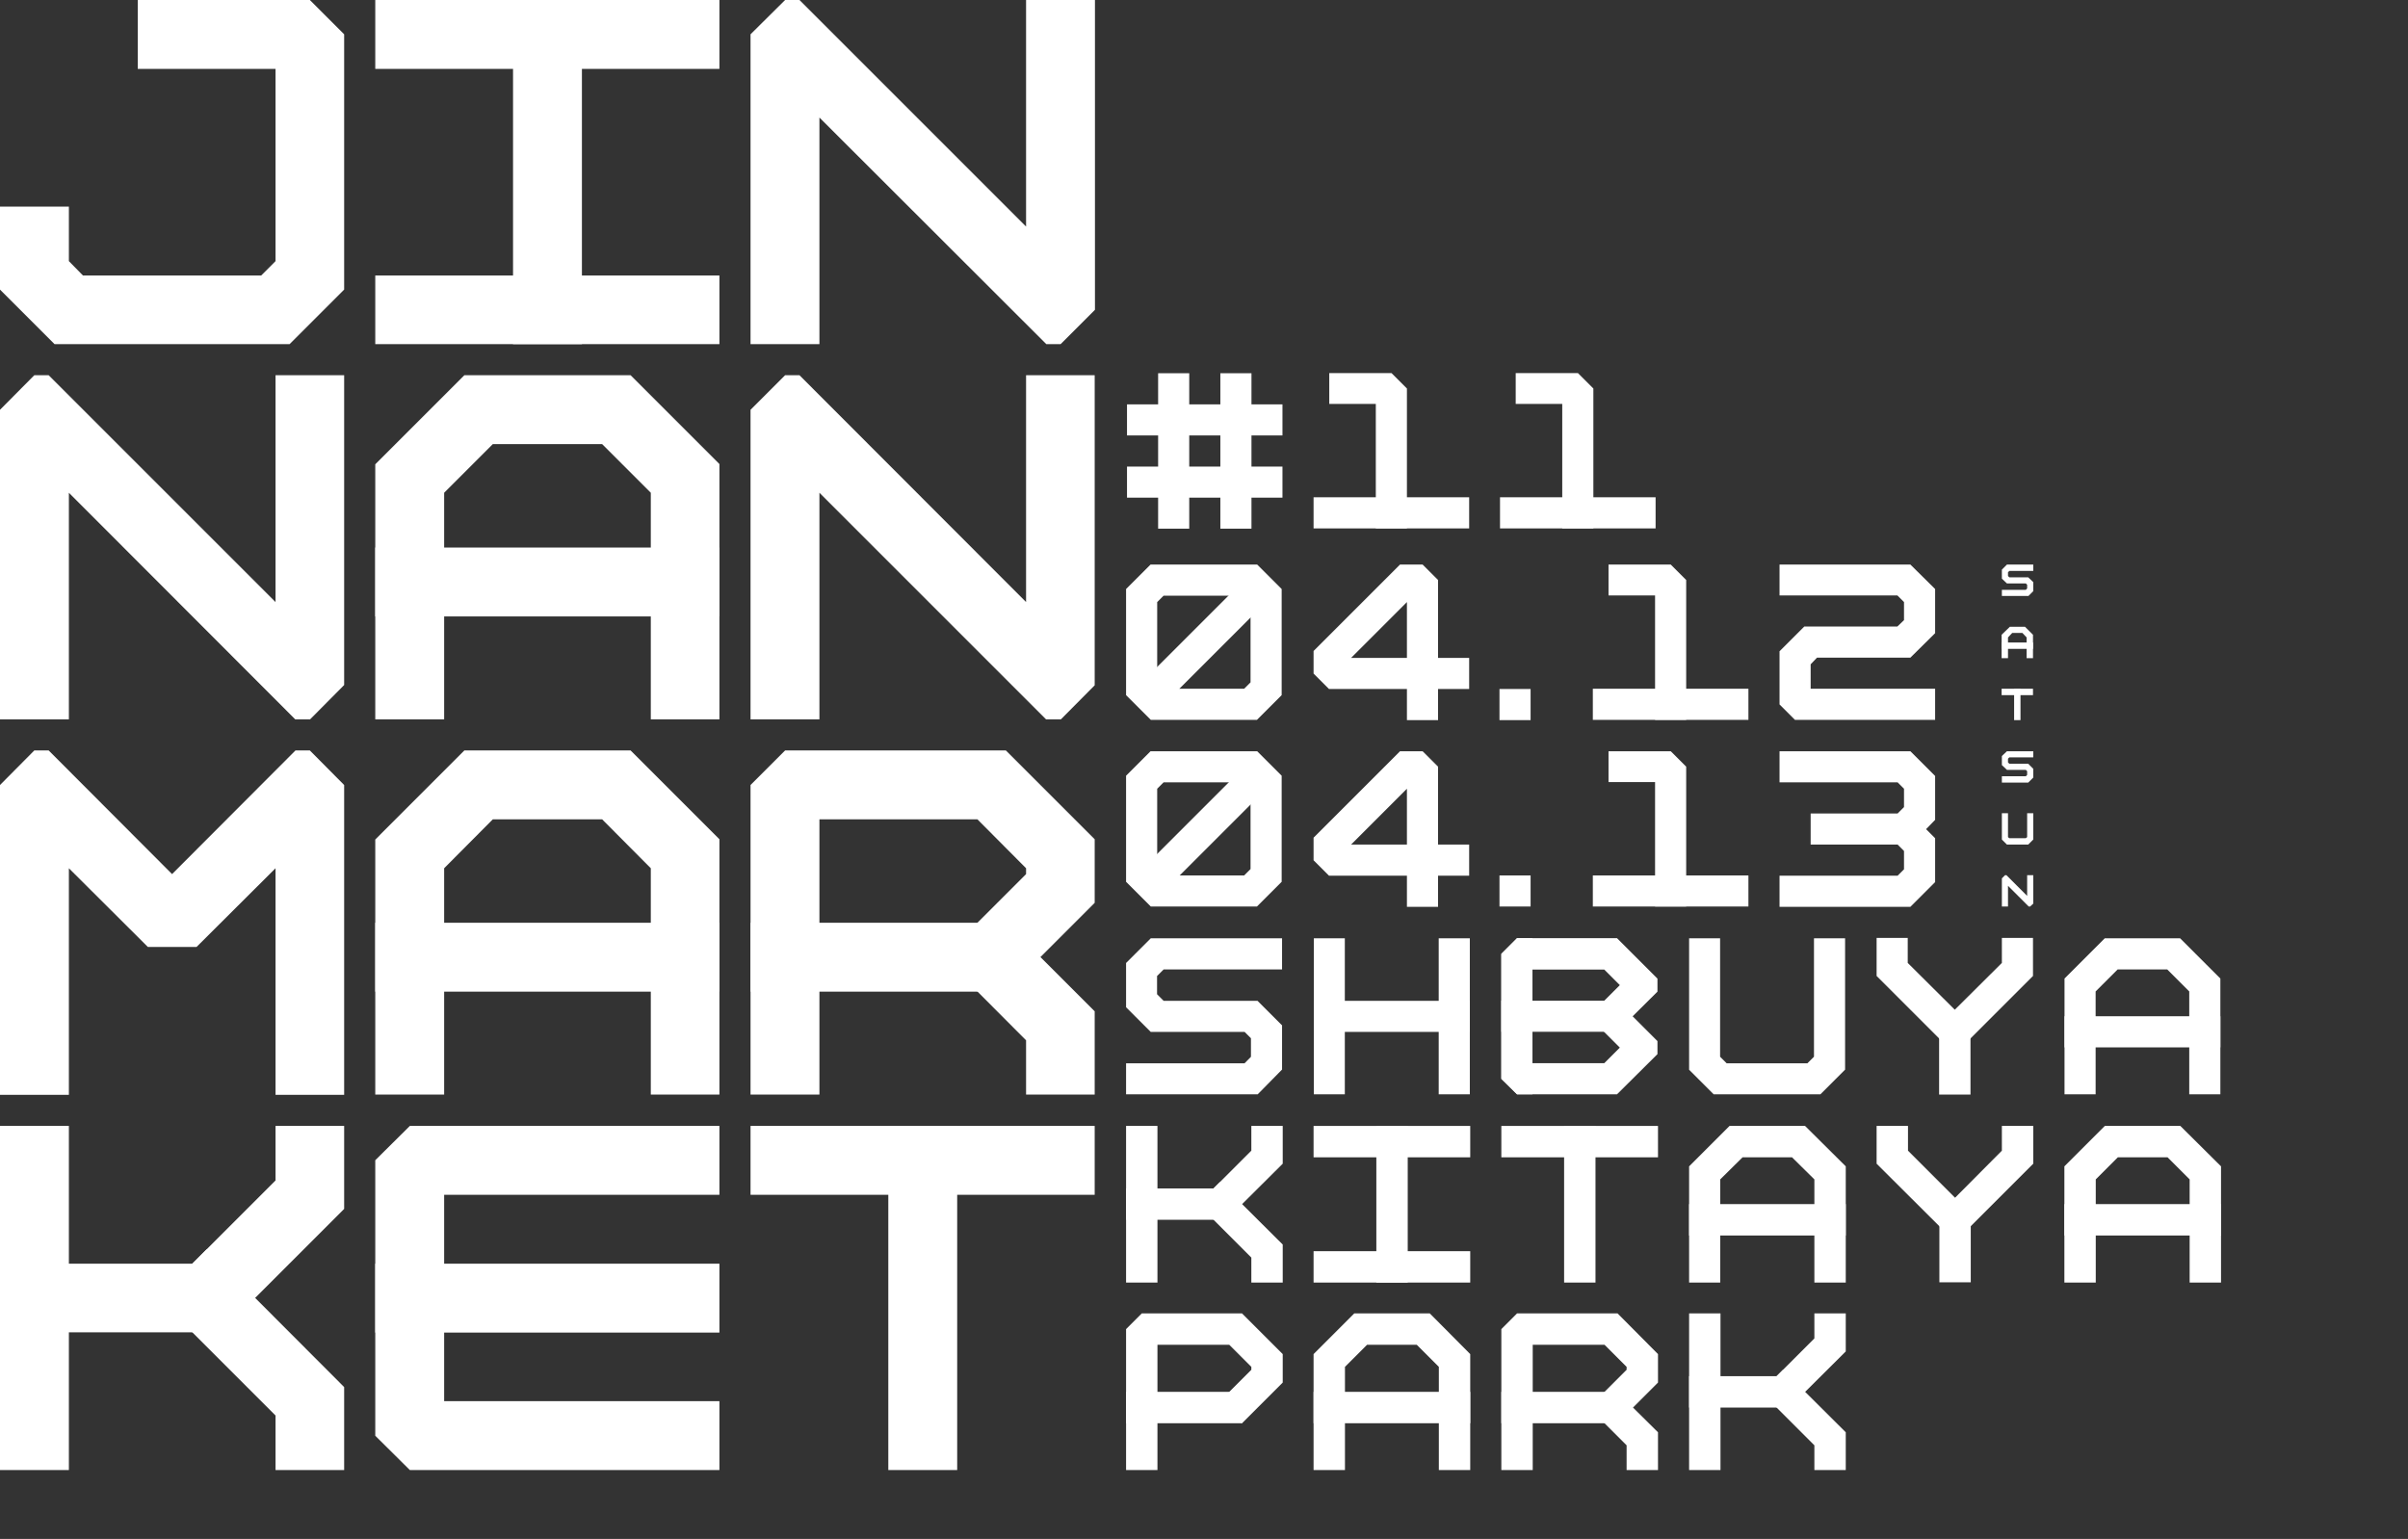 <?xml version="1.0" encoding="UTF-8"?>
<svg id="_レイヤー_1" data-name="レイヤー_1" xmlns="http://www.w3.org/2000/svg" xmlns:xlink="http://www.w3.org/1999/xlink" version="1.1" viewBox="0 0 905.4 578.7">
  <rect x="0" y="0" width="905.4" height="578.7" fill="#333333" stroke="none"/>
  <!-- Generator: Adobe Illustrator 29.2.1, SVG Export Plug-In . SVG Version: 2.1.0 Build 116)  -->
  <defs>
    <style>
      .st0, .st1 {
        fill: none;
      }

      .st2 {
        clip-path: url(#clippath-17);
      }

      .st3 {
        clip-path: url(#clippath-19);
      }

      .st4 {
        clip-path: url(#clippath-11);
      }

      .st5 {
        clip-path: url(#clippath-16);
      }

      .st6 {
        clip-path: url(#clippath-18);
      }

      .st7 {
        clip-path: url(#clippath-10);
      }

      .st8 {
        clip-path: url(#clippath-15);
      }

      .st9 {
        clip-path: url(#clippath-13);
      }

      .st10 {
        clip-path: url(#clippath-14);
      }

      .st11 {
        clip-path: url(#clippath-12);
      }

      .st12 {
        clip-path: url(#clippath-31);
      }

      .st13 {
        clip-path: url(#clippath-32);
      }

      .st14 {
        clip-path: url(#clippath-33);
      }

      .st15 {
        clip-path: url(#clippath-34);
      }

      .st16 {
        clip-path: url(#clippath-35);
      }

      .st17 {
        clip-path: url(#clippath-39);
      }

      .st18 {
        clip-path: url(#clippath-30);
      }

      .st19 {
        clip-path: url(#clippath-36);
      }

      .st20 {
        clip-path: url(#clippath-37);
      }

      .st21 {
        clip-path: url(#clippath-38);
      }

      .st22 {
        clip-path: url(#clippath-27);
      }

      .st23 {
        clip-path: url(#clippath-29);
      }

      .st24 {
        clip-path: url(#clippath-26);
      }

      .st25 {
        clip-path: url(#clippath-28);
      }

      .st26 {
        clip-path: url(#clippath-20);
      }

      .st27 {
        clip-path: url(#clippath-21);
      }

      .st28 {
        clip-path: url(#clippath-22);
      }

      .st29 {
        clip-path: url(#clippath-23);
      }

      .st30 {
        clip-path: url(#clippath-24);
      }

      .st31 {
        clip-path: url(#clippath-25);
      }

      .st32 {
        clip-path: url(#clippath-41);
      }

      .st33 {
        clip-path: url(#clippath-42);
      }

      .st34 {
        clip-path: url(#clippath-43);
      }

      .st35 {
        clip-path: url(#clippath-44);
      }

      .st36 {
        clip-path: url(#clippath-40);
      }

      .st37 {
        clip-path: url(#clippath-1);
      }

      .st38 {
        clip-path: url(#clippath-3);
      }

      .st39 {
        clip-path: url(#clippath-4);
      }

      .st40 {
        clip-path: url(#clippath-2);
      }

      .st41 {
        clip-path: url(#clippath-7);
      }

      .st42 {
        clip-path: url(#clippath-6);
      }

      .st43 {
        clip-path: url(#clippath-9);
      }

      .st44 {
        clip-path: url(#clippath-8);
      }

      .st45 {
        clip-path: url(#clippath-5);
      }

      .st46 {
        fill: #fff;
      }

      .st1 {
        stroke: #fff;
        stroke-linecap: square;
        stroke-miterlimit: 10;
        stroke-width: 11.7px;
      }

      .st47 {
        clip-path: url(#clippath);
      }
    </style>
    <clipPath id="clippath">
      <rect class="st0" x="282.2" y="0" width="129.4" height="129.4"/>
    </clipPath>
    <clipPath id="clippath-1">
      <rect class="st0" x="282.2" y="141.1" width="129.4" height="129.4"/>
    </clipPath>
    <clipPath id="clippath-2">
      <rect class="st0" y="141.1" width="129.4" height="129.4"/>
    </clipPath>
    <clipPath id="clippath-3">
      <rect class="st0" y="282.2" width="129.4" height="129.4"/>
    </clipPath>
    <clipPath id="clippath-4">
      <rect class="st0" x="282.2" y="282.2" width="129.4" height="129.4"/>
    </clipPath>
    <clipPath id="clippath-5">
      <rect class="st0" y="423.4" width="129.4" height="129.4"/>
    </clipPath>
    <clipPath id="clippath-6">
      <rect class="st0" x="141.1" y="423.4" width="129.4" height="129.4"/>
    </clipPath>
    <clipPath id="clippath-7">
      <rect class="st0" x="282.2" y="423.4" width="129.4" height="129.4"/>
    </clipPath>
    <clipPath id="clippath-8">
      <rect class="st0" x="141.1" y="282.2" width="129.4" height="129.4"/>
    </clipPath>
    <clipPath id="clippath-9">
      <rect class="st0" x="141.1" y="141.1" width="129.4" height="129.4"/>
    </clipPath>
    <clipPath id="clippath-10">
      <rect class="st0" x="141.1" y="0" width="129.4" height="129.4"/>
    </clipPath>
    <clipPath id="clippath-11">
      <rect class="st0" y="0" width="129.4" height="129.4"/>
    </clipPath>
    <clipPath id="clippath-12">
      <rect class="st0" x="635.1" y="493.9" width="58.9" height="58.9"/>
    </clipPath>
    <clipPath id="clippath-13">
      <rect class="st0" x="564.5" y="493.9" width="58.9" height="58.9"/>
    </clipPath>
    <clipPath id="clippath-14">
      <rect class="st0" x="423.4" y="493.9" width="58.9" height="58.9"/>
    </clipPath>
    <clipPath id="clippath-15">
      <rect class="st0" x="493.9" y="493.9" width="58.9" height="58.9"/>
    </clipPath>
    <clipPath id="clippath-16">
      <rect class="st0" x="423.4" y="423.4" width="58.9" height="58.9"/>
    </clipPath>
    <clipPath id="clippath-17">
      <rect class="st0" x="705.6" y="423.4" width="58.9" height="58.9"/>
    </clipPath>
    <clipPath id="clippath-18">
      <rect class="st0" x="635.1" y="423.4" width="58.9" height="58.9"/>
    </clipPath>
    <clipPath id="clippath-19">
      <rect class="st0" x="776.2" y="423.4" width="58.9" height="58.9"/>
    </clipPath>
    <clipPath id="clippath-20">
      <rect class="st0" x="635.1" y="352.8" width="58.7" height="58.7"/>
    </clipPath>
    <clipPath id="clippath-21">
      <rect class="st0" x="776.2" y="352.8" width="58.7" height="58.7"/>
    </clipPath>
    <clipPath id="clippath-22">
      <rect class="st0" x="494" y="352.8" width="58.7" height="58.7"/>
    </clipPath>
    <clipPath id="clippath-23">
      <rect class="st0" x="423.4" y="352.8" width="58.7" height="58.7"/>
    </clipPath>
    <clipPath id="clippath-24">
      <rect class="st0" x="564.5" y="352.8" width="58.7" height="58.7"/>
    </clipPath>
    <clipPath id="clippath-25">
      <rect class="st0" x="705.6" y="352.7" width="58.9" height="58.9"/>
    </clipPath>
    <clipPath id="clippath-26">
      <rect class="st0" x="423.7" y="140.3" width="58.5" height="58.5"/>
    </clipPath>
    <clipPath id="clippath-27">
      <rect class="st0" x="493.9" y="212.3" width="58.5" height="58.5"/>
    </clipPath>
    <clipPath id="clippath-28">
      <rect class="st0" x="598.9" y="212.3" width="58.5" height="58.5"/>
    </clipPath>
    <clipPath id="clippath-29">
      <rect class="st0" x="423.4" y="212.3" width="58.5" height="58.5"/>
    </clipPath>
    <clipPath id="clippath-30">
      <rect class="st0" x="669.1" y="212.3" width="58.5" height="58.5"/>
    </clipPath>
    <clipPath id="clippath-31">
      <rect class="st0" x="752.7" y="212.3" width="11.8" height="11.8"/>
    </clipPath>
    <clipPath id="clippath-32">
      <rect class="st0" x="752.6" y="259" width="11.8" height="11.8"/>
    </clipPath>
    <clipPath id="clippath-33">
      <rect class="st0" x="752.6" y="235.7" width="11.8" height="11.8"/>
    </clipPath>
    <clipPath id="clippath-34">
      <rect class="st0" x="563.8" y="212.3" width="58.5" height="58.5"/>
    </clipPath>
    <clipPath id="clippath-35">
      <rect class="st0" x="423.4" y="282.5" width="58.5" height="58.5"/>
    </clipPath>
    <clipPath id="clippath-36">
      <rect class="st0" x="493.9" y="282.5" width="58.5" height="58.5"/>
    </clipPath>
    <clipPath id="clippath-37">
      <rect class="st0" x="598.9" y="282.5" width="58.5" height="58.5"/>
    </clipPath>
    <clipPath id="clippath-38">
      <rect class="st0" x="752.7" y="305.8" width="11.8" height="11.8"/>
    </clipPath>
    <clipPath id="clippath-39">
      <rect class="st0" x="752.7" y="329.1" width="11.8" height="11.8"/>
    </clipPath>
    <clipPath id="clippath-40">
      <rect class="st0" x="752.7" y="282.5" width="11.8" height="11.8"/>
    </clipPath>
    <clipPath id="clippath-41">
      <rect class="st0" x="563.8" y="282.5" width="58.5" height="58.5"/>
    </clipPath>
    <clipPath id="clippath-42">
      <rect class="st0" x="669.1" y="282.5" width="58.5" height="58.5"/>
    </clipPath>
    <clipPath id="clippath-43">
      <rect class="st0" x="493.9" y="140.3" width="58.5" height="58.5"/>
    </clipPath>
    <clipPath id="clippath-44">
      <rect class="st0" x="564" y="140.3" width="58.5" height="58.5"/>
    </clipPath>
  </defs>
  <g id="_レイヤー_2">
    <g class="st47">
      <polygon class="st46" points="385.8 0 385.8 85.2 300.6 0 295.2 0 282.2 12.9 282.2 129.4 308.1 129.4 308.1 44.2 393.4 129.4 398.8 129.4 411.7 116.5 411.7 0 385.8 0"/>
    </g>
    <g class="st37">
      <polygon class="st46" points="385.8 141.1 385.8 226.4 300.6 141.1 295.2 141.1 282.2 154.1 282.2 270.6 308.1 270.6 308.1 185.3 393.4 270.6 398.8 270.6 411.7 257.6 411.7 141.1 385.8 141.1"/>
    </g>
    <g class="st40">
      <polygon class="st46" points="103.6 141.1 103.6 226.4 18.3 141.1 12.9 141.1 0 154.1 0 270.6 25.9 270.6 25.9 185.3 111.1 270.6 116.5 270.6 129.4 257.6 129.4 141.1 103.6 141.1"/>
    </g>
    <g class="st38">
      <polygon class="st46" points="129.4 411.7 103.6 411.7 103.6 326.5 73.9 356.1 55.6 356.1 25.9 326.5 25.9 411.7 0 411.7 0 295.2 12.9 282.2 18.3 282.2 64.7 328.7 111.1 282.2 116.5 282.2 129.4 295.2 129.4 411.7"/>
    </g>
    <g class="st39">
      <g>
        <polygon class="st46" points="295.2 282.2 378.2 282.2 411.7 315.7 411.7 339.4 391.2 359.9 411.7 380.4 411.7 424.6 385.8 424.6 385.8 391.2 354.6 359.9 385.8 328.7 385.8 326.5 367.5 308.1 308.1 308.1 308.1 411.7 282.2 411.7 282.2 295.2 295.2 282.2"/>
        <rect class="st46" x="282.2" y="347" width="103.5" height="25.9"/>
      </g>
    </g>
    <g class="st45">
      <g>
        <rect class="st46" y="423.4" width="25.9" height="129.4"/>
        <polygon class="st46" points="83 501 0 501 0 475.2 72.3 475.2 103.6 443.9 103.6 398.5 129.4 398.5 129.4 454.6 83 501"/>
        <polygon class="st46" points="129.4 578.7 103.6 578.7 103.6 532.3 59.4 488.1 77.7 469.8 129.4 521.6 129.4 578.7"/>
      </g>
    </g>
    <g class="st42">
      <g>
        <polygon class="st46" points="270.6 552.8 154.1 552.8 141.1 539.9 141.1 436.3 154.1 423.4 270.6 423.4 270.6 449.3 167 449.3 167 526.9 270.6 526.9 270.6 552.8"/>
        <rect class="st46" x="141.1" y="475.2" width="129.4" height="25.9"/>
      </g>
    </g>
    <g class="st41">
      <g>
        <rect class="st46" x="334" y="423.4" width="25.9" height="129.4"/>
        <rect class="st46" x="282.2" y="423.4" width="129.4" height="25.9"/>
      </g>
    </g>
    <g class="st44">
      <g>
        <polygon class="st46" points="270.6 411.7 244.7 411.7 244.7 326.5 226.4 308.1 185.3 308.1 167 326.5 167 411.7 141.1 411.7 141.1 315.7 174.6 282.2 237.1 282.2 270.6 315.7 270.6 411.7"/>
        <rect class="st46" x="141.1" y="347" width="129.4" height="25.9"/>
      </g>
    </g>
    <g class="st43">
      <g>
        <polygon class="st46" points="270.6 270.6 244.7 270.6 244.7 185.3 226.4 167 185.3 167 167 185.3 167 270.6 141.1 270.6 141.1 174.6 174.6 141.1 237.1 141.1 270.6 174.6 270.6 270.6"/>
        <rect class="st46" x="141.1" y="205.9" width="129.4" height="25.9"/>
      </g>
    </g>
    <g class="st7">
      <g>
        <rect class="st46" x="192.9" y="0" width="25.9" height="129.4"/>
        <rect class="st46" x="141.1" y="0" width="129.4" height="25.9"/>
        <rect class="st46" x="141.1" y="103.6" width="129.4" height="25.9"/>
      </g>
    </g>
    <g class="st4">
      <polygon class="st46" points="108.9 129.4 20.5 129.4 0 108.9 0 77.7 25.9 77.7 25.9 98.2 31.2 103.6 98.2 103.6 103.6 98.2 103.6 25.9 51.8 25.9 51.8 0 116.5 0 129.4 12.9 129.4 108.9 108.9 129.4"/>
    </g>
    <g class="st11">
      <g>
        <rect class="st46" x="635.1" y="493.9" width="11.8" height="58.9"/>
        <polygon class="st46" points="672.8 529.3 635.1 529.3 635.1 517.5 668 517.5 682.2 503.3 682.2 483.2 694 483.2 694 508.2 672.8 529.3"/>
        <polygon class="st46" points="694 564.6 682.2 564.6 682.2 543.5 662.1 523.4 670.4 515.1 694 538.6 694 564.6"/>
      </g>
    </g>
    <g class="st9">
      <g>
        <polygon class="st46" points="570.4 493.9 608.2 493.9 623.4 509.2 623.4 519.9 614 529.3 623.4 538.6 623.4 558.7 611.6 558.7 611.6 543.5 597.4 529.3 611.6 515.1 611.6 514 603.3 505.7 576.3 505.7 576.3 552.8 564.5 552.8 564.5 499.8 570.4 493.9"/>
        <rect class="st46" x="564.5" y="523.4" width="47.1" height="11.8"/>
      </g>
    </g>
    <g class="st10">
      <g>
        <polygon class="st46" points="429.3 493.9 467 493.9 482.3 509.2 482.3 519.9 467 535.2 456.3 529.3 470.5 515.1 470.5 514 462.2 505.7 435.2 505.7 435.2 552.8 423.4 552.8 423.4 499.8 429.3 493.9"/>
        <rect class="st46" x="423.4" y="523.4" width="43.6" height="11.8"/>
      </g>
    </g>
    <g class="st8">
      <g>
        <polygon class="st46" points="552.8 552.8 541 552.8 541 514 532.7 505.7 514 505.7 505.7 514 505.7 552.8 493.9 552.8 493.9 509.2 509.2 493.9 537.6 493.9 552.8 509.2 552.8 552.8"/>
        <rect class="st46" x="493.9" y="523.4" width="58.9" height="11.8"/>
      </g>
    </g>
    <g>
      <rect class="st46" x="517.5" y="423.4" width="11.8" height="58.9"/>
      <rect class="st46" x="493.9" y="423.4" width="58.9" height="11.8"/>
      <rect class="st46" x="493.9" y="470.5" width="58.9" height="11.8"/>
    </g>
    <g class="st5">
      <g>
        <rect class="st46" x="423.4" y="423.4" width="11.8" height="58.9"/>
        <polygon class="st46" points="461.1 458.7 423.4 458.7 423.4 446.9 456.3 446.9 470.5 432.7 470.5 412.6 482.3 412.6 482.3 437.6 461.1 458.7"/>
        <polygon class="st46" points="482.3 494 470.5 494 470.5 472.9 450.4 452.8 458.7 444.5 482.3 468 482.3 494"/>
      </g>
    </g>
    <g>
      <rect class="st46" x="588.1" y="423.4" width="11.8" height="58.9"/>
      <rect class="st46" x="564.5" y="423.4" width="58.9" height="11.8"/>
    </g>
    <g class="st2">
      <g>
        <rect class="st46" x="729.2" y="452.8" width="11.8" height="29.4"/>
        <polygon class="st46" points="735.1 467 705.6 437.6 705.6 412.6 717.4 412.6 717.4 432.7 735.1 450.4 752.7 432.7 752.7 412.6 764.5 412.6 764.5 437.6 735.1 467"/>
      </g>
    </g>
    <g class="st6">
      <g>
        <polygon class="st46" points="694 482.3 682.2 482.3 682.2 443.5 673.8 435.2 655.2 435.2 646.8 443.5 646.8 482.3 635.1 482.3 635.1 438.6 650.3 423.4 678.7 423.4 694 438.6 694 482.3"/>
        <rect class="st46" x="635.1" y="452.8" width="58.9" height="11.8"/>
      </g>
    </g>
    <g class="st3">
      <g>
        <polygon class="st46" points="835.1 482.3 823.3 482.3 823.3 443.5 815 435.2 796.3 435.2 788 443.5 788 482.3 776.2 482.3 776.2 438.6 791.4 423.4 819.8 423.4 835.1 438.6 835.1 482.3"/>
        <rect class="st46" x="776.2" y="452.8" width="58.9" height="11.8"/>
      </g>
    </g>
    <g class="st26">
      <polyline class="st1" points="687.9 358.7 687.9 399.8 682 405.7 646.8 405.7 640.9 399.8 640.9 358.7"/>
    </g>
    <g class="st27">
      <g>
        <polyline class="st1" points="782.1 405.7 782.1 370.4 793.8 358.7 817.3 358.7 829 370.4 829 405.7"/>
        <line class="st1" x1="782.1" y1="388" x2="829" y2="388"/>
      </g>
    </g>
    <g class="st28">
      <g>
        <line class="st1" x1="499.8" y1="382.2" x2="546.8" y2="382.2"/>
        <line class="st1" x1="499.8" y1="405.7" x2="499.8" y2="358.7"/>
        <line class="st1" x1="546.8" y1="405.7" x2="546.8" y2="358.7"/>
      </g>
    </g>
    <g class="st29">
      <polyline class="st1" points="429.2 405.7 470.4 405.7 476.2 399.8 476.2 388 470.4 382.2 435.1 382.2 429.2 376.3 429.2 364.6 435.1 358.7 476.2 358.7"/>
    </g>
    <g class="st30">
      <g>
        <polygon class="st46" points="570.4 411.5 608 411.5 623.2 396.4 623.2 391.5 608 376.3 597.3 382.2 611.5 396.4 611.5 391.5 603.2 399.8 576.2 399.8 576.2 352.8 570.4 352.8 564.5 358.7 564.5 405.7 570.4 411.5"/>
        <polygon class="st46" points="570.4 352.8 608 352.8 623.2 368 623.2 372.9 608 388 597.3 382.2 611.5 368 611.5 372.9 603.2 364.6 576.2 364.6 576.2 411.5 570.4 411.5 564.5 405.7 564.5 358.7 570.4 352.8"/>
        <rect class="st46" x="564.5" y="376.3" width="43.5" height="11.7"/>
      </g>
    </g>
    <g class="st31">
      <g>
        <rect class="st46" x="729.1" y="382.2" width="11.8" height="29.4"/>
        <polygon class="st46" points="735 396.4 705.6 367 705.6 341 717.3 341 717.3 362.1 735 379.7 752.7 362.1 752.7 341 764.4 341 764.4 367 735 396.4"/>
      </g>
    </g>
    <g class="st24">
      <g>
        <line class="st1" x1="429.6" y1="157.9" x2="476.4" y2="157.9"/>
        <line class="st1" x1="429.6" y1="181.3" x2="476.4" y2="181.3"/>
        <line class="st1" x1="464.7" y1="146.2" x2="464.7" y2="193"/>
        <line class="st1" x1="441.3" y1="146.2" x2="441.3" y2="193"/>
      </g>
    </g>
    <g>
      <g class="st22">
        <path class="st46" d="M540.7,270.8h-11.7v-11.7h-29.3l-5.9-5.9v-8.3l32.7-32.7h8.3l5.9,5.9v29.3h11.7v11.7h-11.7v11.7ZM508,247.4h21v-21l-21,21Z"/>
      </g>
      <g class="st25">
        <g>
          <polygon class="st46" points="634 270.7 622.3 270.7 622.3 223.9 604.8 223.9 604.8 212.3 628.2 212.3 634 218.1 634 270.7"/>
          <rect class="st46" x="598.9" y="259" width="58.5" height="11.7"/>
        </g>
      </g>
      <g class="st23">
        <g>
          <path class="st46" d="M472.6,270.7h-39.9l-9.3-9.3v-39.9l9.3-9.3h39.9l9.3,9.3v39.9l-9.3,9.3ZM437.5,259h30.3l2.4-2.4v-30.2l-2.4-2.4h-30.3l-2.4,2.4v30.2l2.4,2.4h0ZM476,259h0Z"/>
          <rect class="st46" x="422.1" y="235.6" width="61.3" height="11.7" transform="translate(-38.1 390.8) rotate(-45)"/>
        </g>
      </g>
      <g class="st18">
        <polygon class="st46" points="727.6 270.7 674.9 270.7 669.1 264.9 669.1 244.9 678.4 235.6 713.4 235.6 715.9 233.2 715.9 226.4 713.4 223.9 669.1 223.9 669.1 212.3 718.3 212.3 727.6 221.5 727.6 238.1 718.3 247.3 683.2 247.3 680.8 249.8 680.8 259 727.6 259 727.6 270.7"/>
      </g>
      <g class="st12">
        <polygon class="st46" points="762.6 224.2 752.7 224.2 752.7 221.8 761.7 221.8 762.2 221.3 762.2 219.9 761.7 219.4 754.6 219.4 752.7 217.6 752.7 214.2 754.6 212.3 764.5 212.3 764.5 214.7 755.5 214.7 755 215.2 755 216.6 755.5 217.1 762.6 217.1 764.5 218.9 764.5 222.3 762.6 224.2"/>
      </g>
      <g class="st13">
        <g>
          <rect class="st46" x="757.3" y="259" width="2.4" height="11.8"/>
          <rect class="st46" x="752.6" y="259" width="11.8" height="2.4"/>
        </g>
      </g>
      <g class="st14">
        <g>
          <polygon class="st46" points="764.4 247.5 762 247.5 762 239.7 760.4 238 756.6 238 755 239.7 755 247.5 752.6 247.5 752.6 238.7 755.7 235.7 761.4 235.7 764.4 238.7 764.4 247.5"/>
          <rect class="st46" x="752.6" y="241.6" width="11.8" height="2.4"/>
        </g>
      </g>
      <g class="st15">
        <rect class="st46" x="563.8" y="259.1" width="11.7" height="11.7"/>
      </g>
    </g>
    <g>
      <g class="st16">
        <g>
          <path class="st46" d="M472.6,340.9h-39.9l-9.3-9.3v-39.9l9.3-9.3h39.9l9.3,9.3v39.9l-9.3,9.3ZM437.5,329.2h30.3l2.4-2.4v-30.2l-2.4-2.4h-30.3l-2.4,2.4v30.2l2.4,2.4h0ZM476,329.2h0Z"/>
          <rect class="st46" x="422" y="305.9" width="61.3" height="11.7" transform="translate(-87.8 411.4) rotate(-45)"/>
        </g>
      </g>
      <g class="st19">
        <path class="st46" d="M540.7,341h-11.7v-11.7h-29.3l-5.9-5.9v-8.3l32.7-32.7h8.3l5.9,5.9v29.3h11.7v11.7h-11.7v11.7ZM508,317.6h21v-21l-21,21Z"/>
      </g>
      <g class="st20">
        <g>
          <polygon class="st46" points="634 340.9 622.3 340.9 622.3 294.1 604.8 294.1 604.8 282.5 628.2 282.5 634 288.3 634 340.9"/>
          <rect class="st46" x="598.9" y="329.2" width="58.5" height="11.7"/>
        </g>
      </g>
      <g class="st21">
        <polygon class="st46" points="762.6 317.6 754.6 317.6 752.7 315.7 752.7 305.8 755 305.8 755 314.8 755.5 315.2 761.7 315.2 762.2 314.8 762.2 305.8 764.5 305.8 764.5 315.7 762.6 317.6"/>
      </g>
      <g class="st17">
        <polygon class="st46" points="762.2 329.1 762.2 336.9 754.4 329.1 753.9 329.1 752.7 330.3 752.7 340.9 755 340.9 755 333.1 762.8 340.9 763.3 340.9 764.5 339.8 764.5 329.1 762.2 329.1"/>
      </g>
      <g class="st36">
        <polygon class="st46" points="762.6 294.3 752.7 294.3 752.7 291.9 761.7 291.9 762.2 291.4 762.2 290 761.7 289.5 754.6 289.5 752.7 287.7 752.7 284.3 754.6 282.5 764.5 282.5 764.5 284.8 755.5 284.8 755 285.3 755 286.7 755.5 287.2 762.6 287.2 764.5 289.1 764.5 292.4 762.6 294.3"/>
      </g>
      <g class="st32">
        <rect class="st46" x="563.8" y="329.2" width="11.7" height="11.7"/>
      </g>
      <g class="st33">
        <polygon class="st46" points="718.3 341 669.1 341 669.1 329.3 713.5 329.3 715.9 326.9 715.9 320 713.5 317.6 680.8 317.6 680.8 305.9 713.5 305.9 715.9 303.5 715.9 296.6 713.5 294.2 669.1 294.2 669.1 282.5 718.3 282.5 727.6 291.8 727.6 308.3 724.2 311.8 727.6 315.2 727.6 331.7 718.3 341"/>
      </g>
    </g>
    <g class="st34">
      <g>
        <polygon class="st46" points="529 198.7 517.3 198.7 517.3 151.9 499.8 151.9 499.8 140.3 523.2 140.3 529 146.1 529 198.7"/>
        <rect class="st46" x="493.9" y="187" width="58.5" height="11.7"/>
      </g>
    </g>
    <g class="st35">
      <g>
        <polygon class="st46" points="599.1 198.7 587.4 198.7 587.4 151.9 569.9 151.9 569.9 140.3 593.3 140.3 599.1 146.1 599.1 198.7"/>
        <rect class="st46" x="564" y="187" width="58.5" height="11.7"/>
      </g>
    </g>
  </g>
</svg>